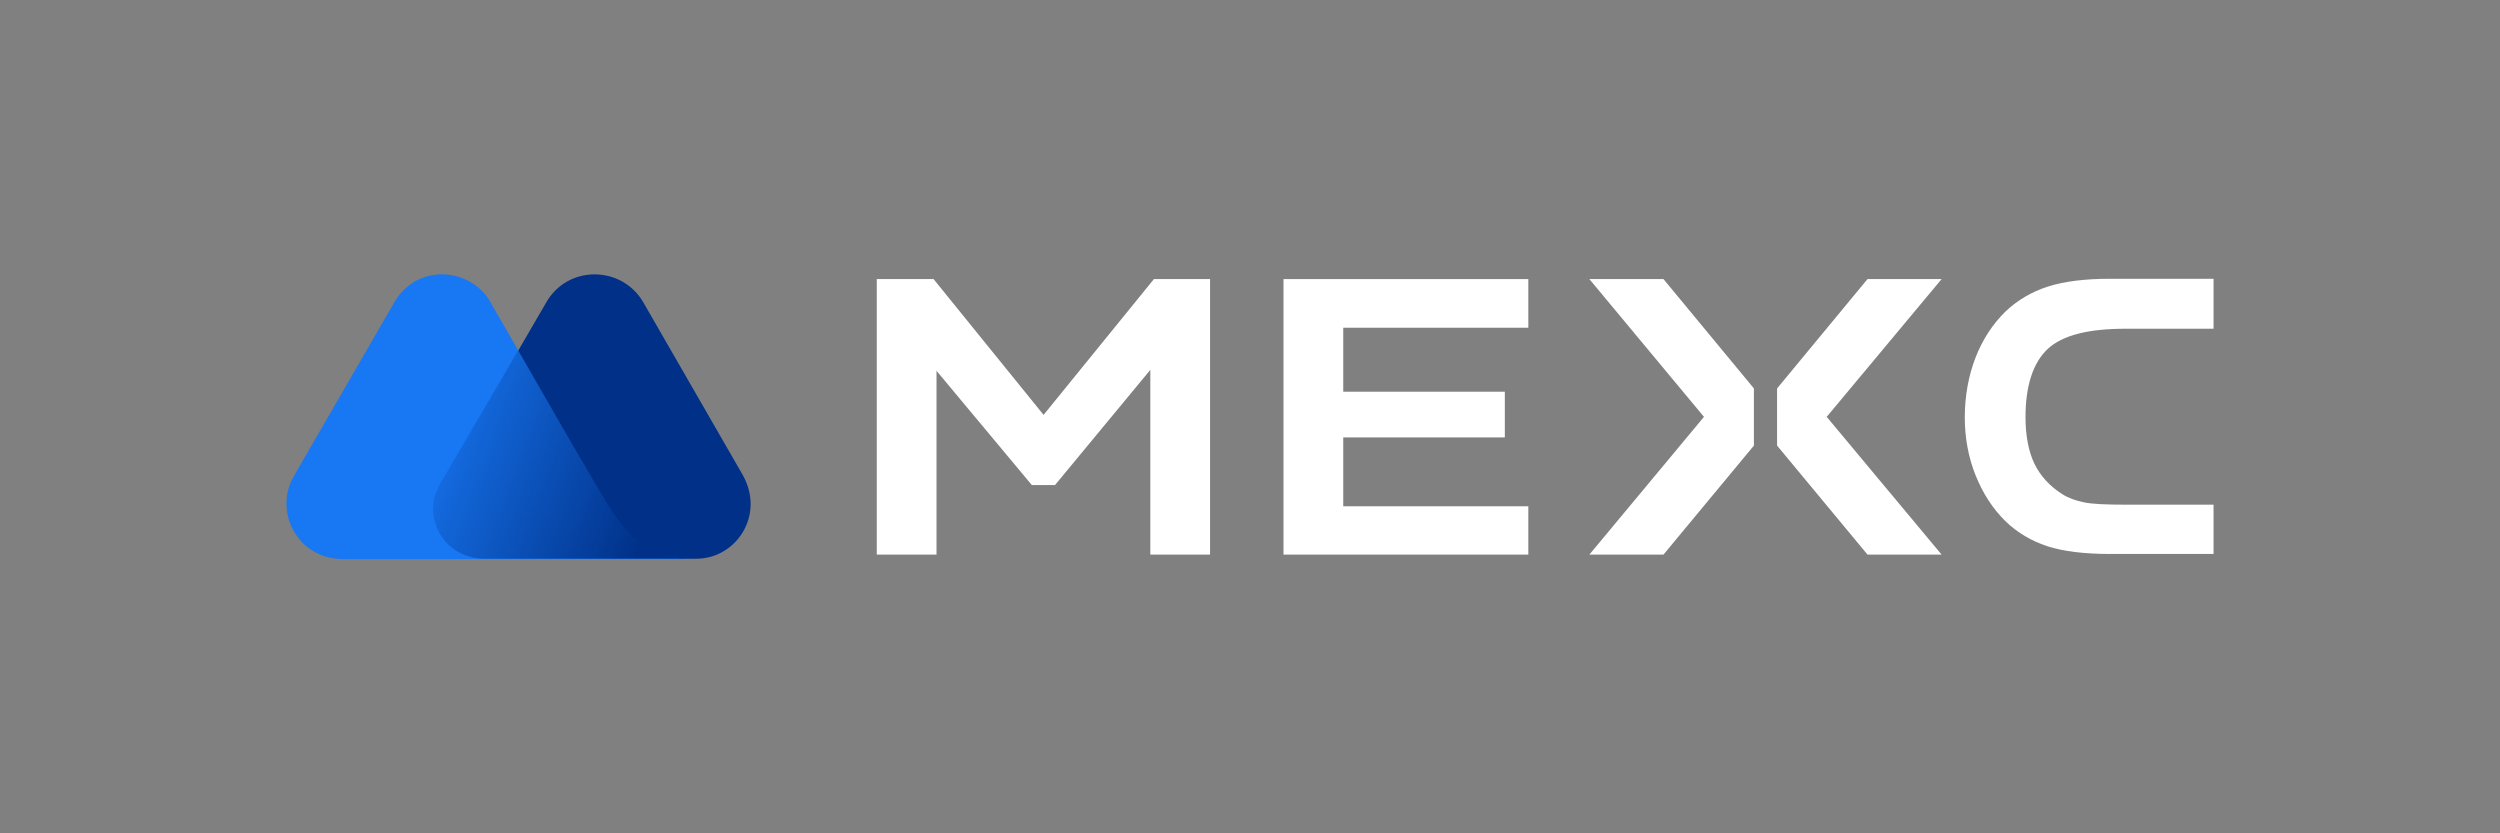 <svg width="192" height="64" viewBox="0 0 192 64" fill="none" xmlns="http://www.w3.org/2000/svg">
<rect x="0" y="0" width="192" height="64" fill="#808080" stroke="none"/>
<g id="mexc" clip-path="url(#clip0_3000_21874)">
<g id="Group 123214">
<path id="Vector" d="M57.064 36.516L49.367 23.153C47.687 20.37 43.551 20.345 41.921 23.279L33.848 37.167C32.344 39.725 34.199 42.909 37.233 42.909H53.453C56.487 42.934 58.769 39.624 57.064 36.516Z" fill="#003087"/>
<path id="Vector_2" d="M45.958 37.568L45.482 36.741C45.031 35.964 44.053 34.309 44.053 34.309L37.535 22.978C35.855 20.471 31.844 20.245 30.164 23.429L22.567 36.566C20.988 39.323 22.868 42.908 26.278 42.934H53.354C49.192 42.959 47.863 40.777 45.958 37.569L45.958 37.568Z" fill="#1877F2"/>
<path id="Vector_3" d="M45.958 37.517L45.482 36.69C45.031 35.913 44.053 34.258 44.053 34.258L39.841 26.838L33.798 37.167C32.294 39.724 34.149 42.908 37.183 42.908H53.353C49.166 42.883 47.863 40.752 45.957 37.518L45.958 37.517Z" fill="url(#paint0_linear_3000_21874)"/>
<path id="Vector_4" d="M157.264 26.8C158.392 25.747 160.373 25.246 163.256 25.246H170V21.41H162.028C160.122 21.41 158.518 21.611 157.264 22.012C156.036 22.413 154.958 23.039 154.03 23.917C153.052 24.87 152.275 26.048 151.724 27.452C151.172 28.881 150.896 30.435 150.896 32.065C150.896 33.619 151.172 35.124 151.724 36.503C152.275 37.882 153.052 39.085 154.03 40.037C154.933 40.915 156.011 41.541 157.214 41.943C158.443 42.344 160.072 42.544 162.028 42.544H170V38.759H163.256C161.727 38.759 160.673 38.709 160.072 38.584C159.445 38.459 158.869 38.257 158.392 37.957C157.439 37.355 156.712 36.578 156.236 35.6C155.785 34.647 155.559 33.444 155.559 32.04C155.559 29.634 156.136 27.853 157.264 26.8Z" fill="white"/>
<path id="Vector_5" d="M98.573 42.593H117.376V38.883H103.161V33.593H115.571V30.083H103.161V25.169H117.376V21.434H98.573V42.593V42.593Z" fill="white"/>
<path id="Vector_6" d="M122.064 21.434L130.865 32.014L122.064 42.593H127.755L134.7 34.22V29.833L127.755 21.434L122.064 21.434Z" fill="white"/>
<path id="Vector_7" d="M143.424 21.434L136.479 29.833V34.22L143.424 42.593H149.115L140.291 32.014L149.115 21.434H143.424V21.434Z" fill="white"/>
<path id="Vector_8" d="M80.147 31.863L71.698 21.434H67.336V42.593H71.924V28.478L79.245 37.253H81.024L88.345 28.404V42.593H92.933V21.434H88.621L80.147 31.863Z" fill="white"/>
</g>
</g>
<defs>
<linearGradient id="paint0_linear_3000_21874" x1="31.648" y1="32.472" x2="50.377" y2="39.393" gradientUnits="userSpaceOnUse">
<stop stop-color="#003087" stop-opacity="0"/>
<stop offset="1" stop-color="#003087"/>
</linearGradient>
<clipPath id="clip0_3000_21874">
<rect width="192" height="64" fill="white"/>
</clipPath>
</defs>
</svg>
